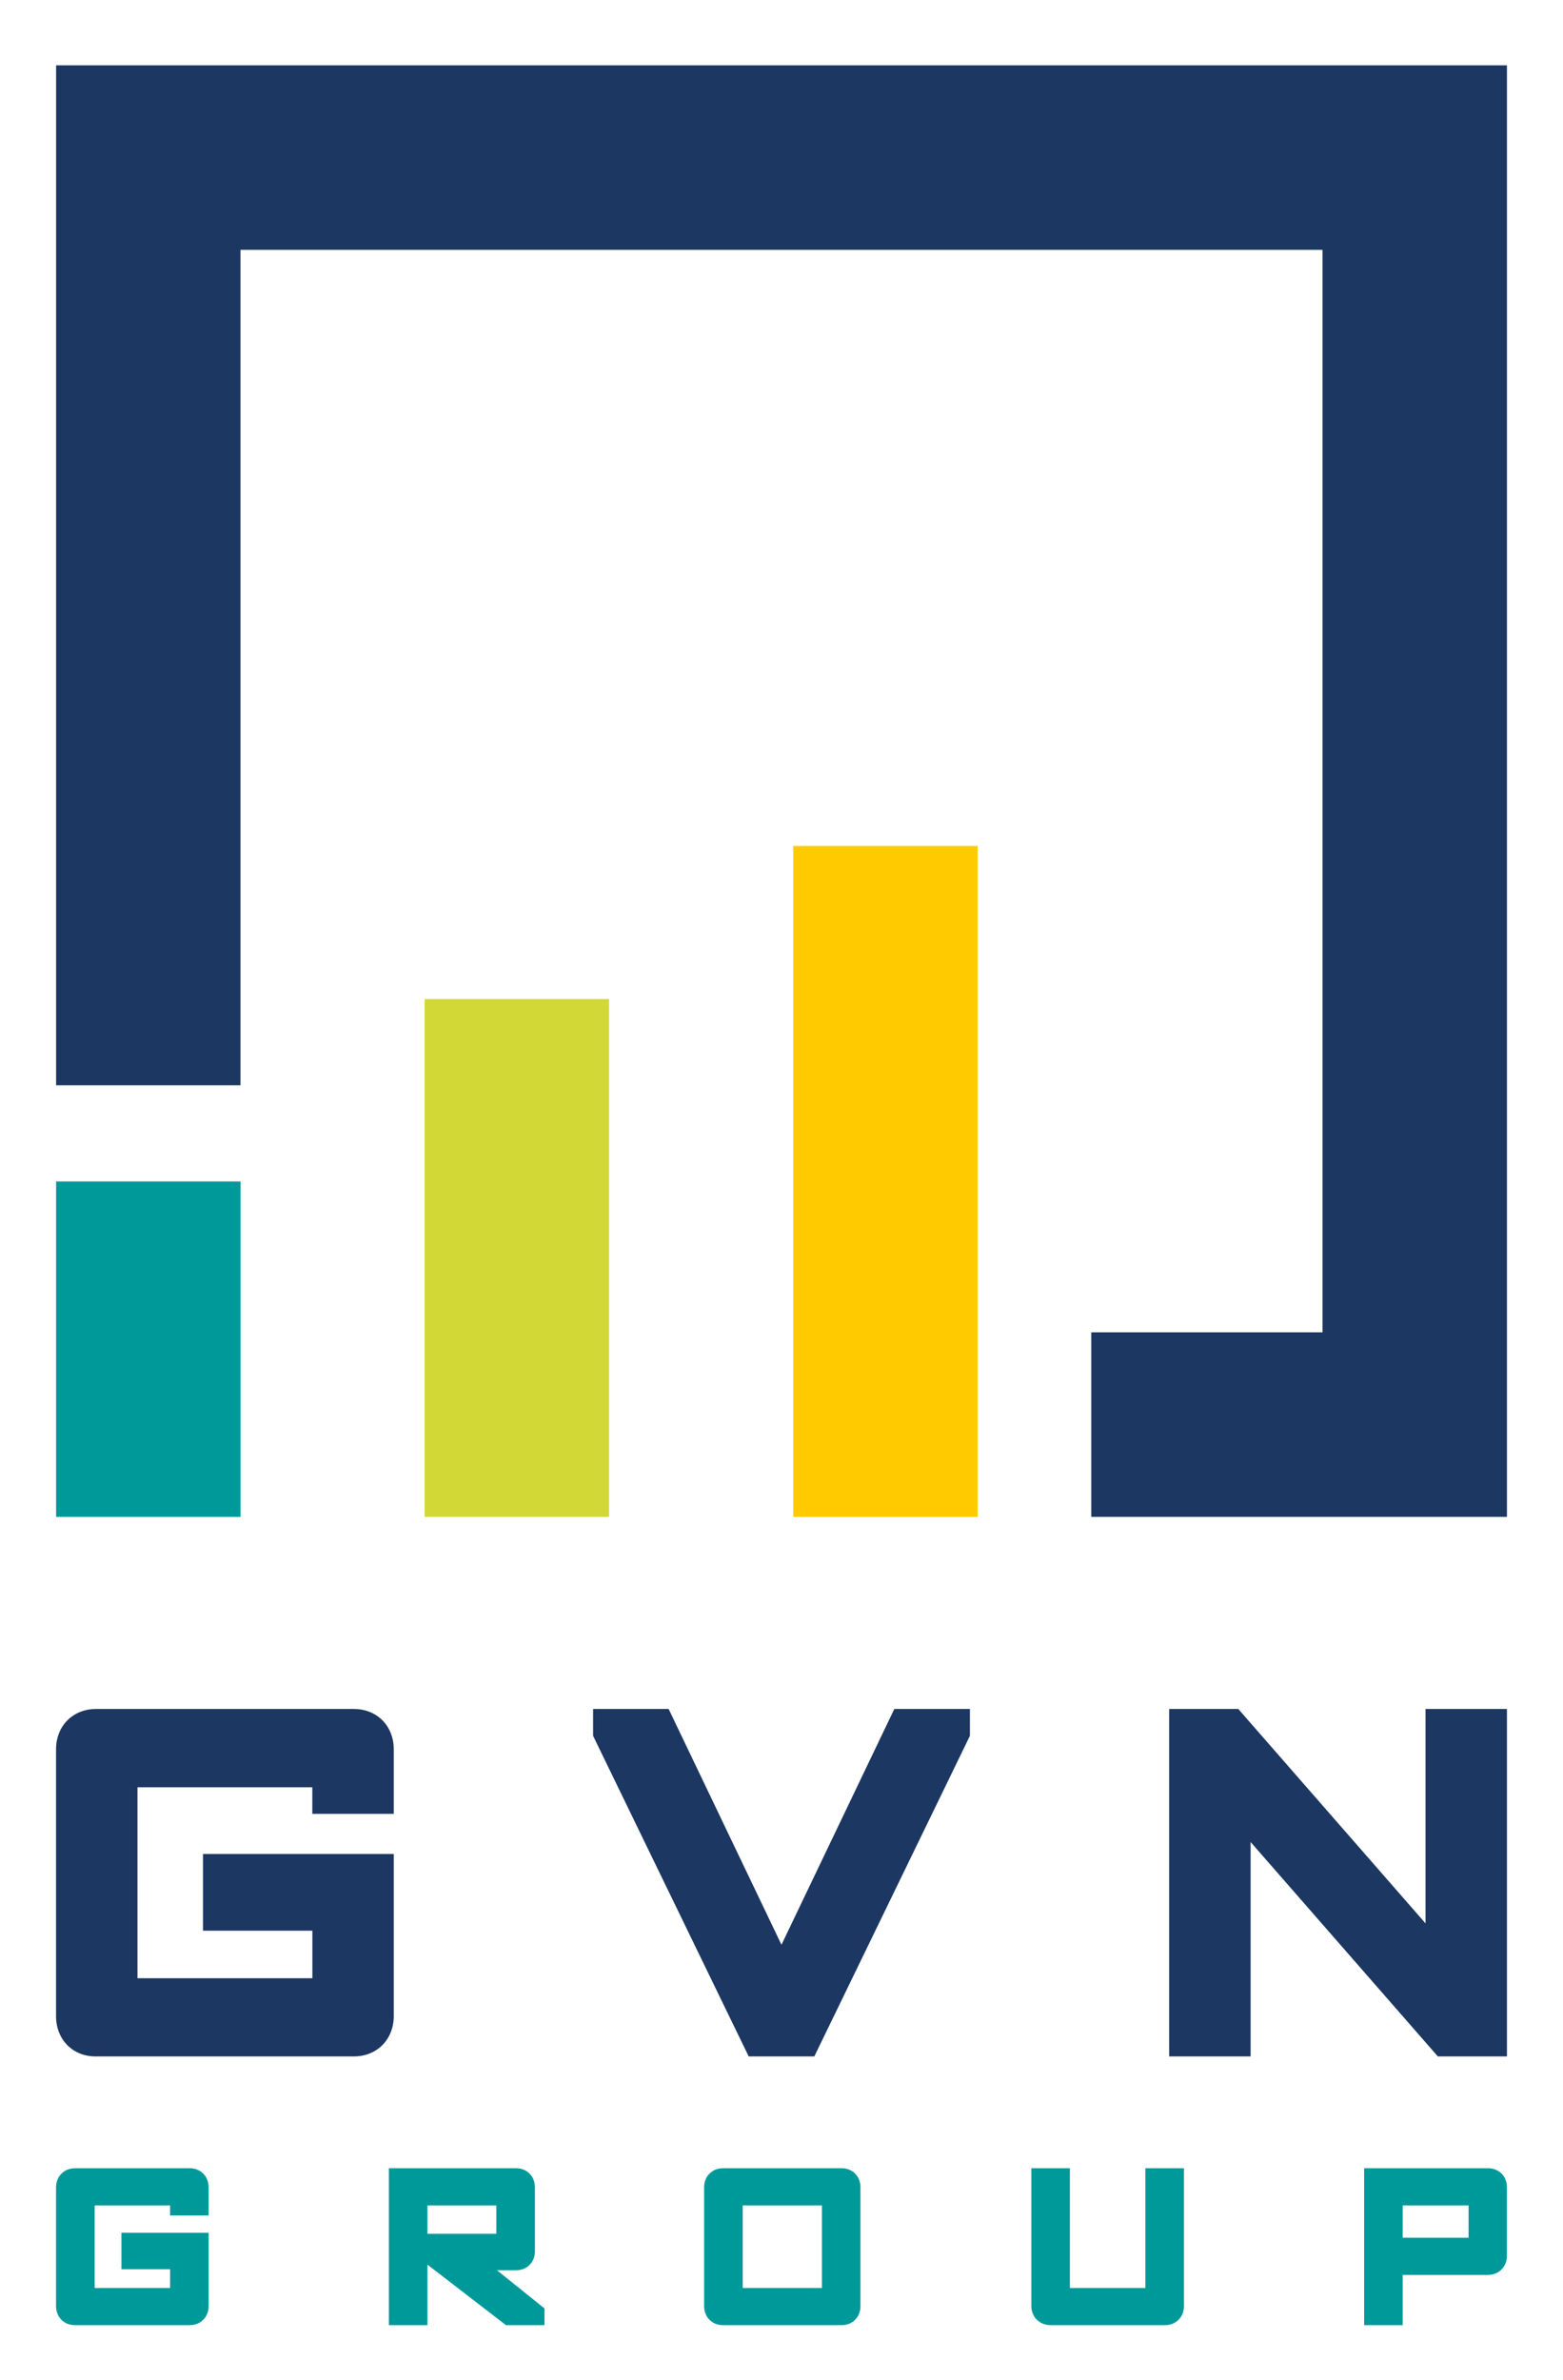 <?xml version="1.0" encoding="UTF-8"?>
<!-- Generator: Adobe Illustrator 25.0.0, SVG Export Plug-In . SVG Version: 6.00 Build 0)  -->
<svg xmlns="http://www.w3.org/2000/svg" xmlns:xlink="http://www.w3.org/1999/xlink" version="1.1" id="Layer_1" x="0px" y="0px" viewBox="0 0 295.61 449.91" style="enable-background:new 0 0 295.61 449.91;" xml:space="preserve">
<style type="text/css">
	.st0{fill-rule:evenodd;clip-rule:evenodd;fill:#FFCB00;}
	.st1{fill-rule:evenodd;clip-rule:evenodd;fill:#D2D836;}
	.st2{fill-rule:evenodd;clip-rule:evenodd;fill:#00999A;}
	.st3{fill-rule:evenodd;clip-rule:evenodd;fill:#1C3762;}
	.st4{fill:#1C3762;}
	.st5{fill:#00999A;}
</style>
<g>
	<g>
		<g>
			<rect x="150.02" y="159.92" class="st0" width="34.88" height="126.83"></rect>
			<rect x="80.31" y="188.86" class="st1" width="34.88" height="97.89"></rect>
			<rect x="10.61" y="223.34" class="st2" width="34.88" height="63.42"></rect>
			<polygon class="st3" points="206.39,286.75 285.01,286.75 285.01,12.35 10.61,12.35 10.61,205.17 45.48,205.17 45.48,47.23      250.13,47.23 250.13,251.87 206.39,251.87    "></polygon>
		</g>
		<path class="st4" d="M66.93,323.07H18.15c-4.37,0-7.55,3.21-7.55,7.62v50.44c0,4.42,3.14,7.62,7.47,7.62h48.85    c4.37,0,7.55-3.21,7.55-7.62v-30.65H38.39v14.5h20.69v8.99H26v-36.1h33.07v5.02h15.4v-12.19    C74.48,326.28,71.3,323.07,66.93,323.07z"></path>
		<polygon class="st4" points="147.8,367.64 126.46,323.07 112.17,323.07 112.17,328.14 141.6,388.75 154.01,388.75 183.44,328.14     183.44,323.07 169.14,323.07   "></polygon>
		<polygon class="st4" points="269.61,323.07 269.61,363.6 234.2,323.07 221.13,323.07 221.13,388.75 236.53,388.75 236.53,348.22     271.94,388.75 285.01,388.75 285.01,323.07   "></polygon>
		<path class="st5" d="M35.88,409.89h-21.7c-2.07,0-3.58,1.52-3.58,3.61v22.44c0,2.09,1.49,3.61,3.55,3.61h21.73    c2.07,0,3.58-1.52,3.58-3.61v-13.86H22.97v6.89h9.2v3.56H17.9v-15.62h14.27v1.9h7.29v-5.31    C39.46,411.41,37.96,409.89,35.88,409.89z"></path>
		<path class="st5" d="M94,429.17h3.62c2.05,0,3.55-1.5,3.55-3.58V413.5c0-2.09-1.49-3.61-3.55-3.61H73.55v29.66h7.29v-11.44    l14.85,11.44h7.29v-3.16L94,429.17z M93.87,422.28H80.84v-5.37h13.03V422.28z"></path>
		<path class="st5" d="M159.19,409.89h-22.47c-2.05,0-3.55,1.52-3.55,3.61v22.44c0,2.09,1.49,3.61,3.55,3.61h22.47    c2.05,0,3.55-1.52,3.55-3.61V413.5C162.74,411.41,161.25,409.89,159.19,409.89z M140.47,432.53v-15.62h14.98v15.62H140.47z     M159.19,437.55L159.19,437.55L159.19,437.55L159.19,437.55z"></path>
		<path class="st5" d="M216.62,432.53h-14.27v-22.64h-7.29v26.05c0,2.09,1.55,3.61,3.68,3.61h21.6c2.07,0,3.58-1.52,3.58-3.61    v-26.05h-7.29V432.53z"></path>
		<path class="st5" d="M281.46,409.89H258v29.66h7.29v-9.5h16.14c2.07,0,3.58-1.53,3.58-3.65v-12.9    C285.01,411.41,283.51,409.89,281.46,409.89z M265.29,423.02v-6.11h12.46v6.11H265.29z"></path>
	</g>
</g>
</svg>
